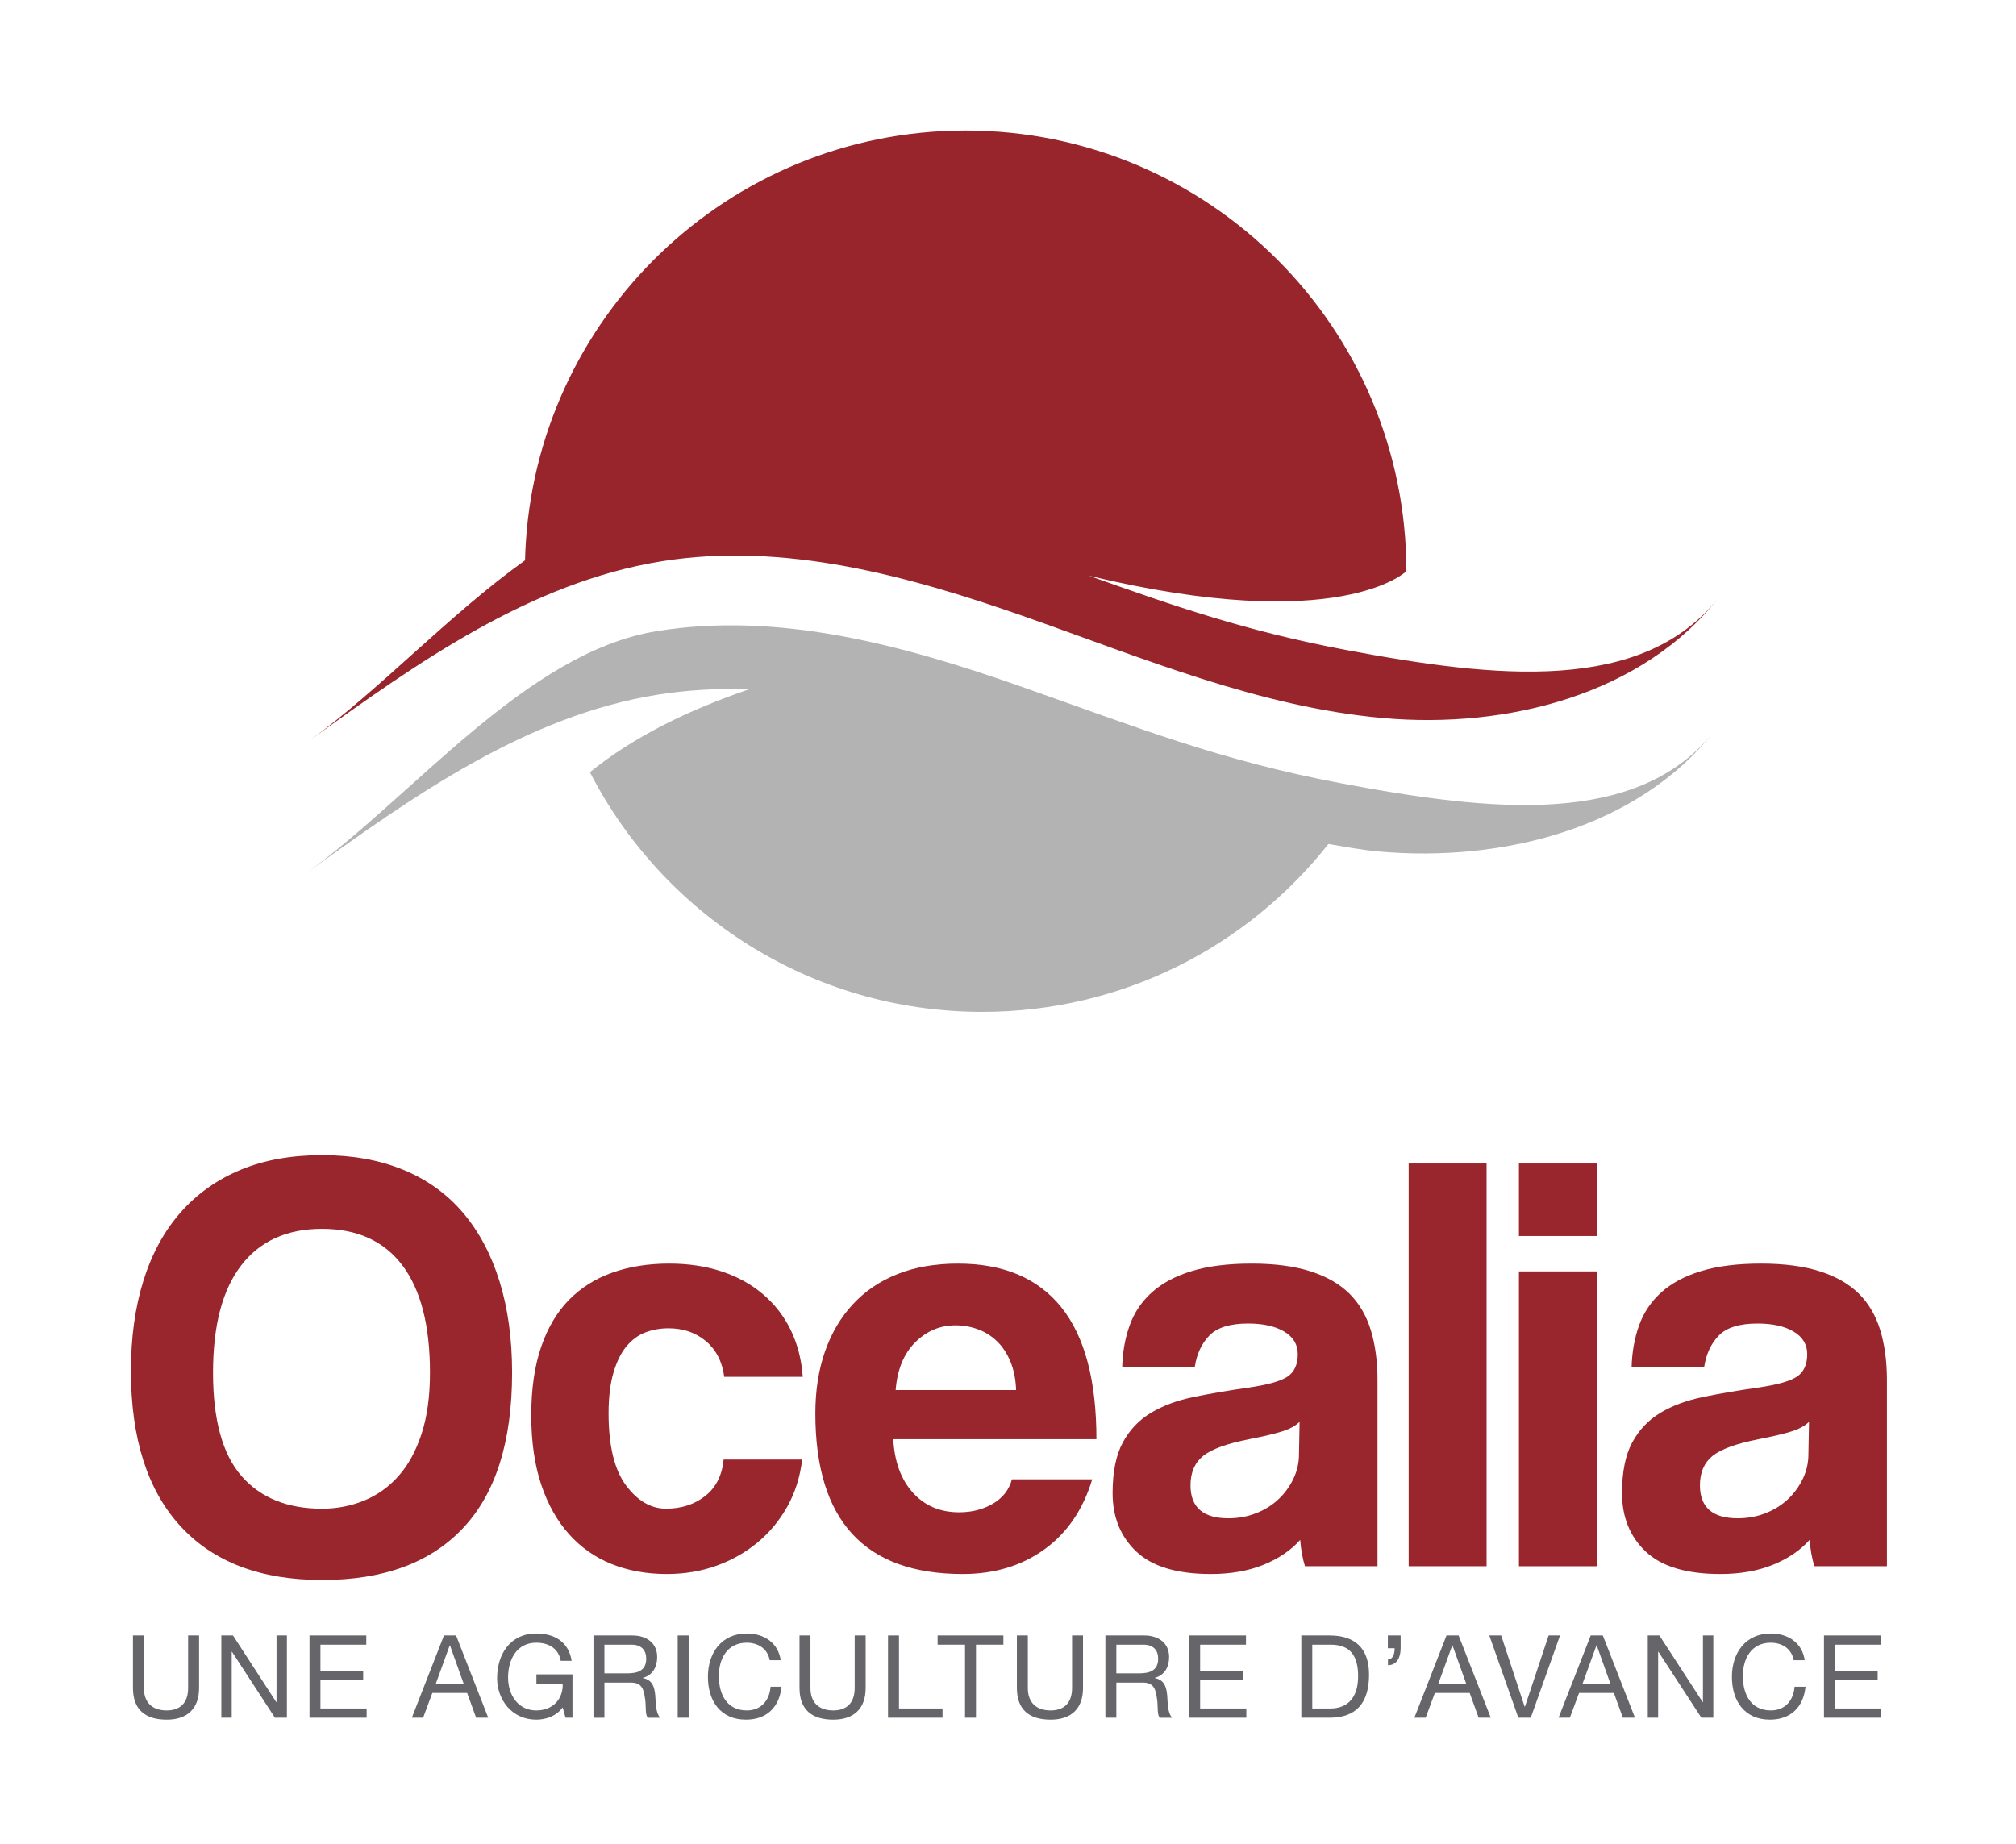 <?xml version="1.0" encoding="utf-8"?>
<!-- Generator: Adobe Illustrator 16.0.0, SVG Export Plug-In . SVG Version: 6.00 Build 0)  -->
<!DOCTYPE svg PUBLIC "-//W3C//DTD SVG 1.1//EN" "http://www.w3.org/Graphics/SVG/1.1/DTD/svg11.dtd">
<svg version="1.1" id="Calque_1" xmlns="http://www.w3.org/2000/svg" xmlns:xlink="http://www.w3.org/1999/xlink" x="0px" y="0px"
	 width="294px" height="269px" viewBox="0 0 294 269" enable-background="new 0 0 294 269" xml:space="preserve">
<g>
	<defs>
		<rect id="SVGID_1_" x="-275" y="-132.28" width="841.89" height="595.28"/>
	</defs>
	<clipPath id="SVGID_2_">
		<use xlink:href="#SVGID_1_"  overflow="visible"/>
	</clipPath>
	<path clip-path="url(#SVGID_2_)" fill="#98252B" d="M76.606,80.573c1.435-34.227,29.637-61.536,64.217-61.536
		c35.498,0,64.275,28.777,64.275,64.275c0,0-9.585,9.467-46.302,0.656l0.005,0.002c12.559,4.478,23.041,8.108,37.477,10.825
		c21.784,4.1,43.347,6.515,54.479-7.786c-11.132,14.301-30.964,19.328-49.016,17.727c-18.054-1.602-35.064-8.746-52.163-14.756
		c-17.098-6.009-35.284-11.004-53.174-8.102c-19.033,3.087-35.428,14.697-51.062,25.981c9.94-7.174,20.187-18.235,31.225-26.134
		L76.606,80.573z"/>
	<path clip-path="url(#SVGID_2_)" fill="#B2B3B2" d="M86.029,112.627c10.657,20.757,32.277,34.959,57.215,34.959
		c20.417,0,38.61-9.52,50.383-24.362l0.126-0.124c2.479,0.42,4.847,0.876,7.363,1.099c18.054,1.601,37.885-3.425,49.018-17.727
		c-11.133,14.302-32.695,11.886-54.479,7.787c-17.811-3.353-29.603-8.094-46.702-14.104c-17.098-6.01-35.284-11.004-53.174-8.102
		c-19.033,3.087-35.428,23.985-51.062,35.269c15.634-11.284,32.029-22.893,51.062-25.981c4.472-0.725,8.963-0.957,13.451-0.803
		C100.281,103.601,92.37,107.488,86.029,112.627"/>
	<path clip-path="url(#SVGID_2_)" fill="#65656A" d="M29.031,246.195c0,3.023-1.73,4.619-4.721,4.619
		c-3.091,0-4.923-1.428-4.923-4.619v-7.661h1.596v7.661c0,2.116,1.21,3.275,3.327,3.275c2.016,0,3.124-1.159,3.124-3.275v-7.661
		h1.597V246.195z"/>
	<polygon clip-path="url(#SVGID_2_)" fill="#65656A" points="32.278,238.534 33.975,238.534 40.292,248.263 40.326,248.263 
		40.326,238.534 41.837,238.534 41.837,250.529 40.09,250.529 33.823,240.903 33.791,240.903 33.791,250.529 32.278,250.529 	"/>
	<polygon clip-path="url(#SVGID_2_)" fill="#65656A" points="45.135,238.534 53.417,238.534 53.417,239.879 46.731,239.879 
		46.731,243.691 52.963,243.691 52.963,245.036 46.731,245.036 46.731,249.186 53.468,249.186 53.468,250.529 45.135,250.529 	"/>
	<path clip-path="url(#SVGID_2_)" fill="#65656A" d="M64.747,238.534h1.765l4.687,11.995h-1.764l-1.311-3.611h-5.073l-1.345,3.611
		h-1.645L64.747,238.534z M63.555,245.573h4.065l-1.999-5.595h-0.034L63.555,245.573z"/>
	<path clip-path="url(#SVGID_2_)" fill="#65656A" d="M82.056,249.034c-0.924,1.261-2.436,1.78-3.847,1.78
		c-3.578,0-5.712-2.923-5.712-6.048c0-3.494,1.915-6.517,5.712-6.517c2.62,0,4.704,1.176,5.158,3.98h-1.596
		c-0.319-1.814-1.781-2.637-3.562-2.637c-2.906,0-4.116,2.519-4.116,5.089c0,2.504,1.444,4.789,4.116,4.789
		c2.47,0,3.949-1.731,3.847-3.915h-3.83v-1.343h5.259v6.315h-1.009L82.056,249.034z"/>
	<path clip-path="url(#SVGID_2_)" fill="#65656A" d="M86.547,238.535h5.645c2.251,0,3.645,1.226,3.645,3.141
		c0,1.445-0.639,2.638-2.083,3.041v0.033c1.395,0.269,1.68,1.294,1.798,2.47c0.101,1.176,0.033,2.487,0.705,3.311h-1.78
		c-0.454-0.488-0.202-1.781-0.438-2.957c-0.168-1.177-0.453-2.167-1.999-2.167h-3.897v5.124h-1.596V238.535z M91.469,244.062
		c1.495,0,2.772-0.387,2.772-2.134c0-1.176-0.638-2.05-2.133-2.05h-3.965v4.184H91.469z"/>
	<rect x="98.832" y="238.534" clip-path="url(#SVGID_2_)" fill="#65656A" width="1.596" height="11.995"/>
	<path clip-path="url(#SVGID_2_)" fill="#65656A" d="M112.257,242.146c-0.336-1.696-1.697-2.554-3.36-2.554
		c-2.856,0-4.066,2.352-4.066,4.855c0,2.738,1.21,5.022,4.082,5.022c2.101,0,3.31-1.478,3.461-3.461h1.597
		c-0.303,2.991-2.168,4.805-5.192,4.805c-3.729,0-5.543-2.755-5.543-6.249c0-3.478,1.982-6.315,5.677-6.315
		c2.504,0,4.571,1.343,4.94,3.896H112.257z"/>
	<path clip-path="url(#SVGID_2_)" fill="#65656A" d="M126.24,246.195c0,3.023-1.73,4.619-4.721,4.619
		c-3.091,0-4.923-1.428-4.923-4.619v-7.661h1.596v7.661c0,2.116,1.21,3.275,3.327,3.275c2.016,0,3.124-1.159,3.124-3.275v-7.661
		h1.597V246.195z"/>
	<polygon clip-path="url(#SVGID_2_)" fill="#65656A" points="129.504,238.534 131.1,238.534 131.1,249.186 137.45,249.186 
		137.45,250.529 129.504,250.529 	"/>
	<polygon clip-path="url(#SVGID_2_)" fill="#65656A" points="140.733,239.878 136.734,239.878 136.734,238.534 146.327,238.534 
		146.327,239.878 142.33,239.878 142.33,250.529 140.733,250.529 	"/>
	<path clip-path="url(#SVGID_2_)" fill="#65656A" d="M157.94,246.195c0,3.023-1.729,4.619-4.721,4.619
		c-3.091,0-4.923-1.428-4.923-4.619v-7.661h1.596v7.661c0,2.116,1.21,3.275,3.327,3.275c2.016,0,3.124-1.159,3.124-3.275v-7.661
		h1.597V246.195z"/>
	<path clip-path="url(#SVGID_2_)" fill="#65656A" d="M161.204,238.535h5.645c2.251,0,3.646,1.226,3.646,3.141
		c0,1.445-0.639,2.638-2.083,3.041v0.033c1.395,0.269,1.68,1.294,1.798,2.47c0.102,1.176,0.033,2.487,0.705,3.311h-1.78
		c-0.454-0.488-0.202-1.781-0.438-2.957c-0.168-1.177-0.453-2.167-1.999-2.167H162.8v5.124h-1.596V238.535z M166.126,244.062
		c1.495,0,2.772-0.387,2.772-2.134c0-1.176-0.639-2.05-2.134-2.05H162.8v4.184H166.126z"/>
	<polygon clip-path="url(#SVGID_2_)" fill="#65656A" points="173.423,238.534 181.705,238.534 181.705,239.879 175.019,239.879 
		175.019,243.691 181.252,243.691 181.252,245.036 175.019,245.036 175.019,249.186 181.756,249.186 181.756,250.529 
		173.423,250.529 	"/>
	<path clip-path="url(#SVGID_2_)" fill="#65656A" d="M189.775,238.535h4.117c3.694,0,5.761,1.847,5.761,5.712
		c0,4.015-1.763,6.283-5.761,6.283h-4.117V238.535z M191.371,249.186h2.654c1.092,0,4.033-0.303,4.033-4.721
		c0-2.856-1.06-4.587-3.999-4.587h-2.688V249.186z"/>
	<path clip-path="url(#SVGID_2_)" fill="#65656A" d="M202.397,238.534h1.864v1.865c0,1.327-0.553,2.469-1.847,2.469v-0.84
		c0.755,0,0.974-0.855,0.974-1.629h-0.991V238.534z"/>
	<path clip-path="url(#SVGID_2_)" fill="#65656A" d="M210.95,238.534h1.765l4.688,11.995h-1.765l-1.311-3.611h-5.073l-1.345,3.611
		h-1.646L210.95,238.534z M209.758,245.573h4.065l-1.999-5.595h-0.034L209.758,245.573z"/>
	<polygon clip-path="url(#SVGID_2_)" fill="#65656A" points="223.237,250.529 221.424,250.529 217.189,238.534 218.921,238.534 
		222.347,248.934 222.382,248.934 225.842,238.534 227.506,238.534 	"/>
	<path clip-path="url(#SVGID_2_)" fill="#65656A" d="M231.979,238.534h1.765l4.688,11.995h-1.765l-1.311-3.611h-5.073l-1.345,3.611
		h-1.646L231.979,238.534z M230.786,245.573h4.065l-1.999-5.595h-0.034L230.786,245.573z"/>
	<polygon clip-path="url(#SVGID_2_)" fill="#65656A" points="240.3,238.534 241.996,238.534 248.313,248.263 248.347,248.263 
		248.347,238.534 249.859,238.534 249.859,250.529 248.112,250.529 241.845,240.903 241.812,240.903 241.812,250.529 240.3,250.529 
			"/>
	<path clip-path="url(#SVGID_2_)" fill="#65656A" d="M261.59,242.146c-0.336-1.696-1.697-2.554-3.359-2.554
		c-2.856,0-4.066,2.352-4.066,4.855c0,2.738,1.21,5.022,4.082,5.022c2.101,0,3.31-1.478,3.461-3.461h1.597
		c-0.303,2.991-2.168,4.805-5.191,4.805c-3.729,0-5.543-2.755-5.543-6.249c0-3.478,1.981-6.315,5.677-6.315
		c2.504,0,4.571,1.343,4.939,3.896H261.59z"/>
	<polygon clip-path="url(#SVGID_2_)" fill="#65656A" points="265.996,238.534 274.278,238.534 274.278,239.879 267.592,239.879 
		267.592,243.691 273.824,243.691 273.824,245.036 267.592,245.036 267.592,249.186 274.329,249.186 274.329,250.529 
		265.996,250.529 	"/>
	<path clip-path="url(#SVGID_2_)" fill="#98262C" d="M46.973,230.447c-8.974,0-15.863-2.623-20.671-7.867
		c-4.807-5.244-7.21-12.789-7.21-22.637c0-4.895,0.611-9.293,1.835-13.198c1.224-3.902,3.029-7.21,5.419-9.92
		c2.389-2.709,5.302-4.777,8.74-6.205s7.4-2.141,11.887-2.141c4.428,0,8.376,0.713,11.843,2.141
		c3.467,1.428,6.365,3.511,8.697,6.249c2.329,2.739,4.107,6.074,5.331,10.008s1.836,8.377,1.836,13.328
		c0,10.024-2.375,17.569-7.124,22.638C62.807,227.912,55.946,230.447,46.973,230.447 M46.973,220.046
		c2.155,0,4.195-0.394,6.118-1.18c1.923-0.787,3.598-1.98,5.026-3.584c1.427-1.601,2.548-3.655,3.365-6.162
		c0.815-2.504,1.223-5.475,1.223-8.915c0-6.874-1.34-12.09-4.02-15.644c-2.681-3.555-6.585-5.332-11.712-5.332
		c-5.128,0-9.062,1.777-11.799,5.332c-2.74,3.554-4.108,8.77-4.108,15.644c0,6.877,1.384,11.903,4.151,15.077
		C37.985,218.459,41.904,220.046,46.973,220.046"/>
	<path clip-path="url(#SVGID_2_)" fill="#98262C" d="M116.981,212.879c-0.293,2.506-1.006,4.778-2.142,6.817
		c-1.136,2.04-2.578,3.788-4.326,5.245s-3.745,2.593-5.987,3.408c-2.244,0.814-4.676,1.224-7.298,1.224
		c-2.915,0-5.58-0.481-7.998-1.442c-2.418-0.962-4.501-2.417-6.249-4.37c-1.748-1.951-3.103-4.369-4.064-7.255
		c-0.961-2.884-1.442-6.249-1.442-10.095c0-3.845,0.481-7.167,1.442-9.964s2.316-5.083,4.064-6.861
		c1.748-1.775,3.859-3.103,6.337-3.977c2.476-0.874,5.228-1.312,8.26-1.312c2.797,0,5.344,0.38,7.647,1.138
		c2.301,0.757,4.312,1.864,6.03,3.32c1.719,1.457,3.074,3.205,4.065,5.244c0.99,2.04,1.573,4.313,1.748,6.817H105.62
		c-0.293-2.213-1.181-3.947-2.666-5.2c-1.487-1.253-3.308-1.88-5.463-1.88c-1.224,0-2.36,0.205-3.408,0.613
		c-1.049,0.407-1.967,1.092-2.754,2.053c-0.786,0.962-1.413,2.245-1.879,3.846c-0.467,1.604-0.699,3.57-0.699,5.9
		c0,4.719,0.843,8.215,2.535,10.487c1.688,2.272,3.64,3.409,5.855,3.409c2.214,0,4.109-0.611,5.682-1.836
		c1.573-1.224,2.475-3,2.709-5.331H116.981z"/>
	<path clip-path="url(#SVGID_2_)" fill="#98262C" d="M130.267,209.907c0.175,3.265,1.121,5.855,2.84,7.778
		c1.719,1.923,3.977,2.885,6.774,2.885c1.864,0,3.51-0.422,4.938-1.268c1.428-0.843,2.344-2.023,2.753-3.54h11.713
		c-1.343,4.43-3.672,7.838-6.993,10.227c-3.321,2.391-7.285,3.584-11.886,3.584c-14.334,0-21.501-7.808-21.501-23.425
		c0-3.321,0.465-6.321,1.398-9.002c0.931-2.679,2.285-4.982,4.064-6.905c1.777-1.923,3.947-3.394,6.511-4.413
		c2.564-1.02,5.507-1.529,8.828-1.529c6.643,0,11.668,2.128,15.077,6.38c3.409,4.254,5.113,10.664,5.113,19.229H130.267z
		 M148.184,202.74c-0.059-1.572-0.336-2.957-0.83-4.15c-0.496-1.195-1.15-2.187-1.967-2.973c-0.816-0.787-1.748-1.369-2.797-1.748
		c-1.049-0.379-2.128-0.567-3.233-0.567c-2.273,0-4.239,0.83-5.901,2.491c-1.66,1.659-2.608,3.976-2.839,6.947H148.184z"/>
	<path clip-path="url(#SVGID_2_)" fill="#98262C" d="M190.31,228.437c-0.349-1.106-0.583-2.389-0.699-3.845
		c-1.341,1.515-3.118,2.724-5.331,3.627c-2.216,0.902-4.778,1.354-7.691,1.354c-4.954,0-8.581-1.093-10.881-3.278
		c-2.304-2.185-3.453-5.025-3.453-8.521c0-3.088,0.495-5.549,1.485-7.385c0.99-1.835,2.36-3.278,4.108-4.327
		c1.748-1.048,3.83-1.82,6.249-2.316c2.417-0.494,5.054-0.946,7.91-1.354c2.854-0.408,4.776-0.947,5.769-1.618
		c0.989-0.669,1.485-1.761,1.485-3.277c0-1.397-0.655-2.491-1.966-3.276c-1.312-0.787-3.075-1.182-5.288-1.182
		c-2.622,0-4.502,0.584-5.638,1.748c-1.137,1.167-1.851,2.71-2.142,4.633h-10.575c0.058-2.214,0.422-4.253,1.092-6.117
		c0.67-1.865,1.748-3.467,3.234-4.809c1.485-1.339,3.422-2.373,5.813-3.102c2.387-0.729,5.3-1.094,8.739-1.094
		c3.378,0,6.249,0.381,8.608,1.138c2.361,0.757,4.253,1.85,5.682,3.276c1.428,1.43,2.461,3.205,3.103,5.332
		c0.641,2.127,0.962,4.531,0.962,7.21v27.183H190.31z M189.523,207.372c-0.584,0.584-1.429,1.049-2.535,1.398
		c-1.107,0.35-2.709,0.729-4.807,1.137c-3.264,0.642-5.507,1.457-6.73,2.447c-1.224,0.992-1.835,2.419-1.835,4.283
		c0,3.206,1.835,4.807,5.507,4.807c1.455,0,2.81-0.247,4.063-0.743c1.252-0.494,2.33-1.165,3.233-2.01
		c0.903-0.844,1.631-1.836,2.186-2.971c0.553-1.138,0.83-2.346,0.83-3.628L189.523,207.372z"/>
	<rect x="205.43" y="169.702" clip-path="url(#SVGID_2_)" fill="#98262C" width="11.362" height="58.733"/>
	<path clip-path="url(#SVGID_2_)" fill="#98262C" d="M221.512,169.702h11.362v10.575h-11.362V169.702z M221.512,185.435h11.362
		v43.002h-11.362V185.435z"/>
	<path clip-path="url(#SVGID_2_)" fill="#98262C" d="M264.6,228.437c-0.349-1.106-0.583-2.389-0.699-3.845
		c-1.341,1.515-3.118,2.724-5.331,3.627c-2.216,0.902-4.778,1.354-7.691,1.354c-4.954,0-8.581-1.093-10.882-3.278
		c-2.303-2.185-3.452-5.025-3.452-8.521c0-3.088,0.495-5.549,1.485-7.385c0.99-1.835,2.36-3.278,4.108-4.327
		c1.748-1.048,3.83-1.82,6.249-2.316c2.417-0.494,5.054-0.946,7.91-1.354c2.854-0.408,4.776-0.947,5.769-1.618
		c0.989-0.669,1.485-1.761,1.485-3.277c0-1.397-0.655-2.491-1.966-3.276c-1.312-0.787-3.075-1.182-5.288-1.182
		c-2.622,0-4.502,0.584-5.638,1.748c-1.137,1.167-1.851,2.71-2.142,4.633h-10.575c0.058-2.214,0.422-4.253,1.092-6.117
		c0.669-1.865,1.748-3.467,3.234-4.809c1.485-1.339,3.422-2.373,5.813-3.102c2.387-0.729,5.3-1.094,8.739-1.094
		c3.378,0,6.249,0.381,8.608,1.138c2.361,0.757,4.253,1.85,5.682,3.276c1.428,1.43,2.461,3.205,3.103,5.332
		c0.641,2.127,0.962,4.531,0.962,7.21v27.183H264.6z M263.813,207.372c-0.584,0.584-1.429,1.049-2.535,1.398
		c-1.107,0.35-2.709,0.729-4.807,1.137c-3.264,0.642-5.507,1.457-6.73,2.447c-1.224,0.992-1.835,2.419-1.835,4.283
		c0,3.206,1.835,4.807,5.506,4.807c1.456,0,2.811-0.247,4.064-0.743c1.252-0.494,2.33-1.165,3.233-2.01
		c0.903-0.844,1.631-1.836,2.186-2.971c0.553-1.138,0.83-2.346,0.83-3.628L263.813,207.372z"/>
</g>
</svg>
